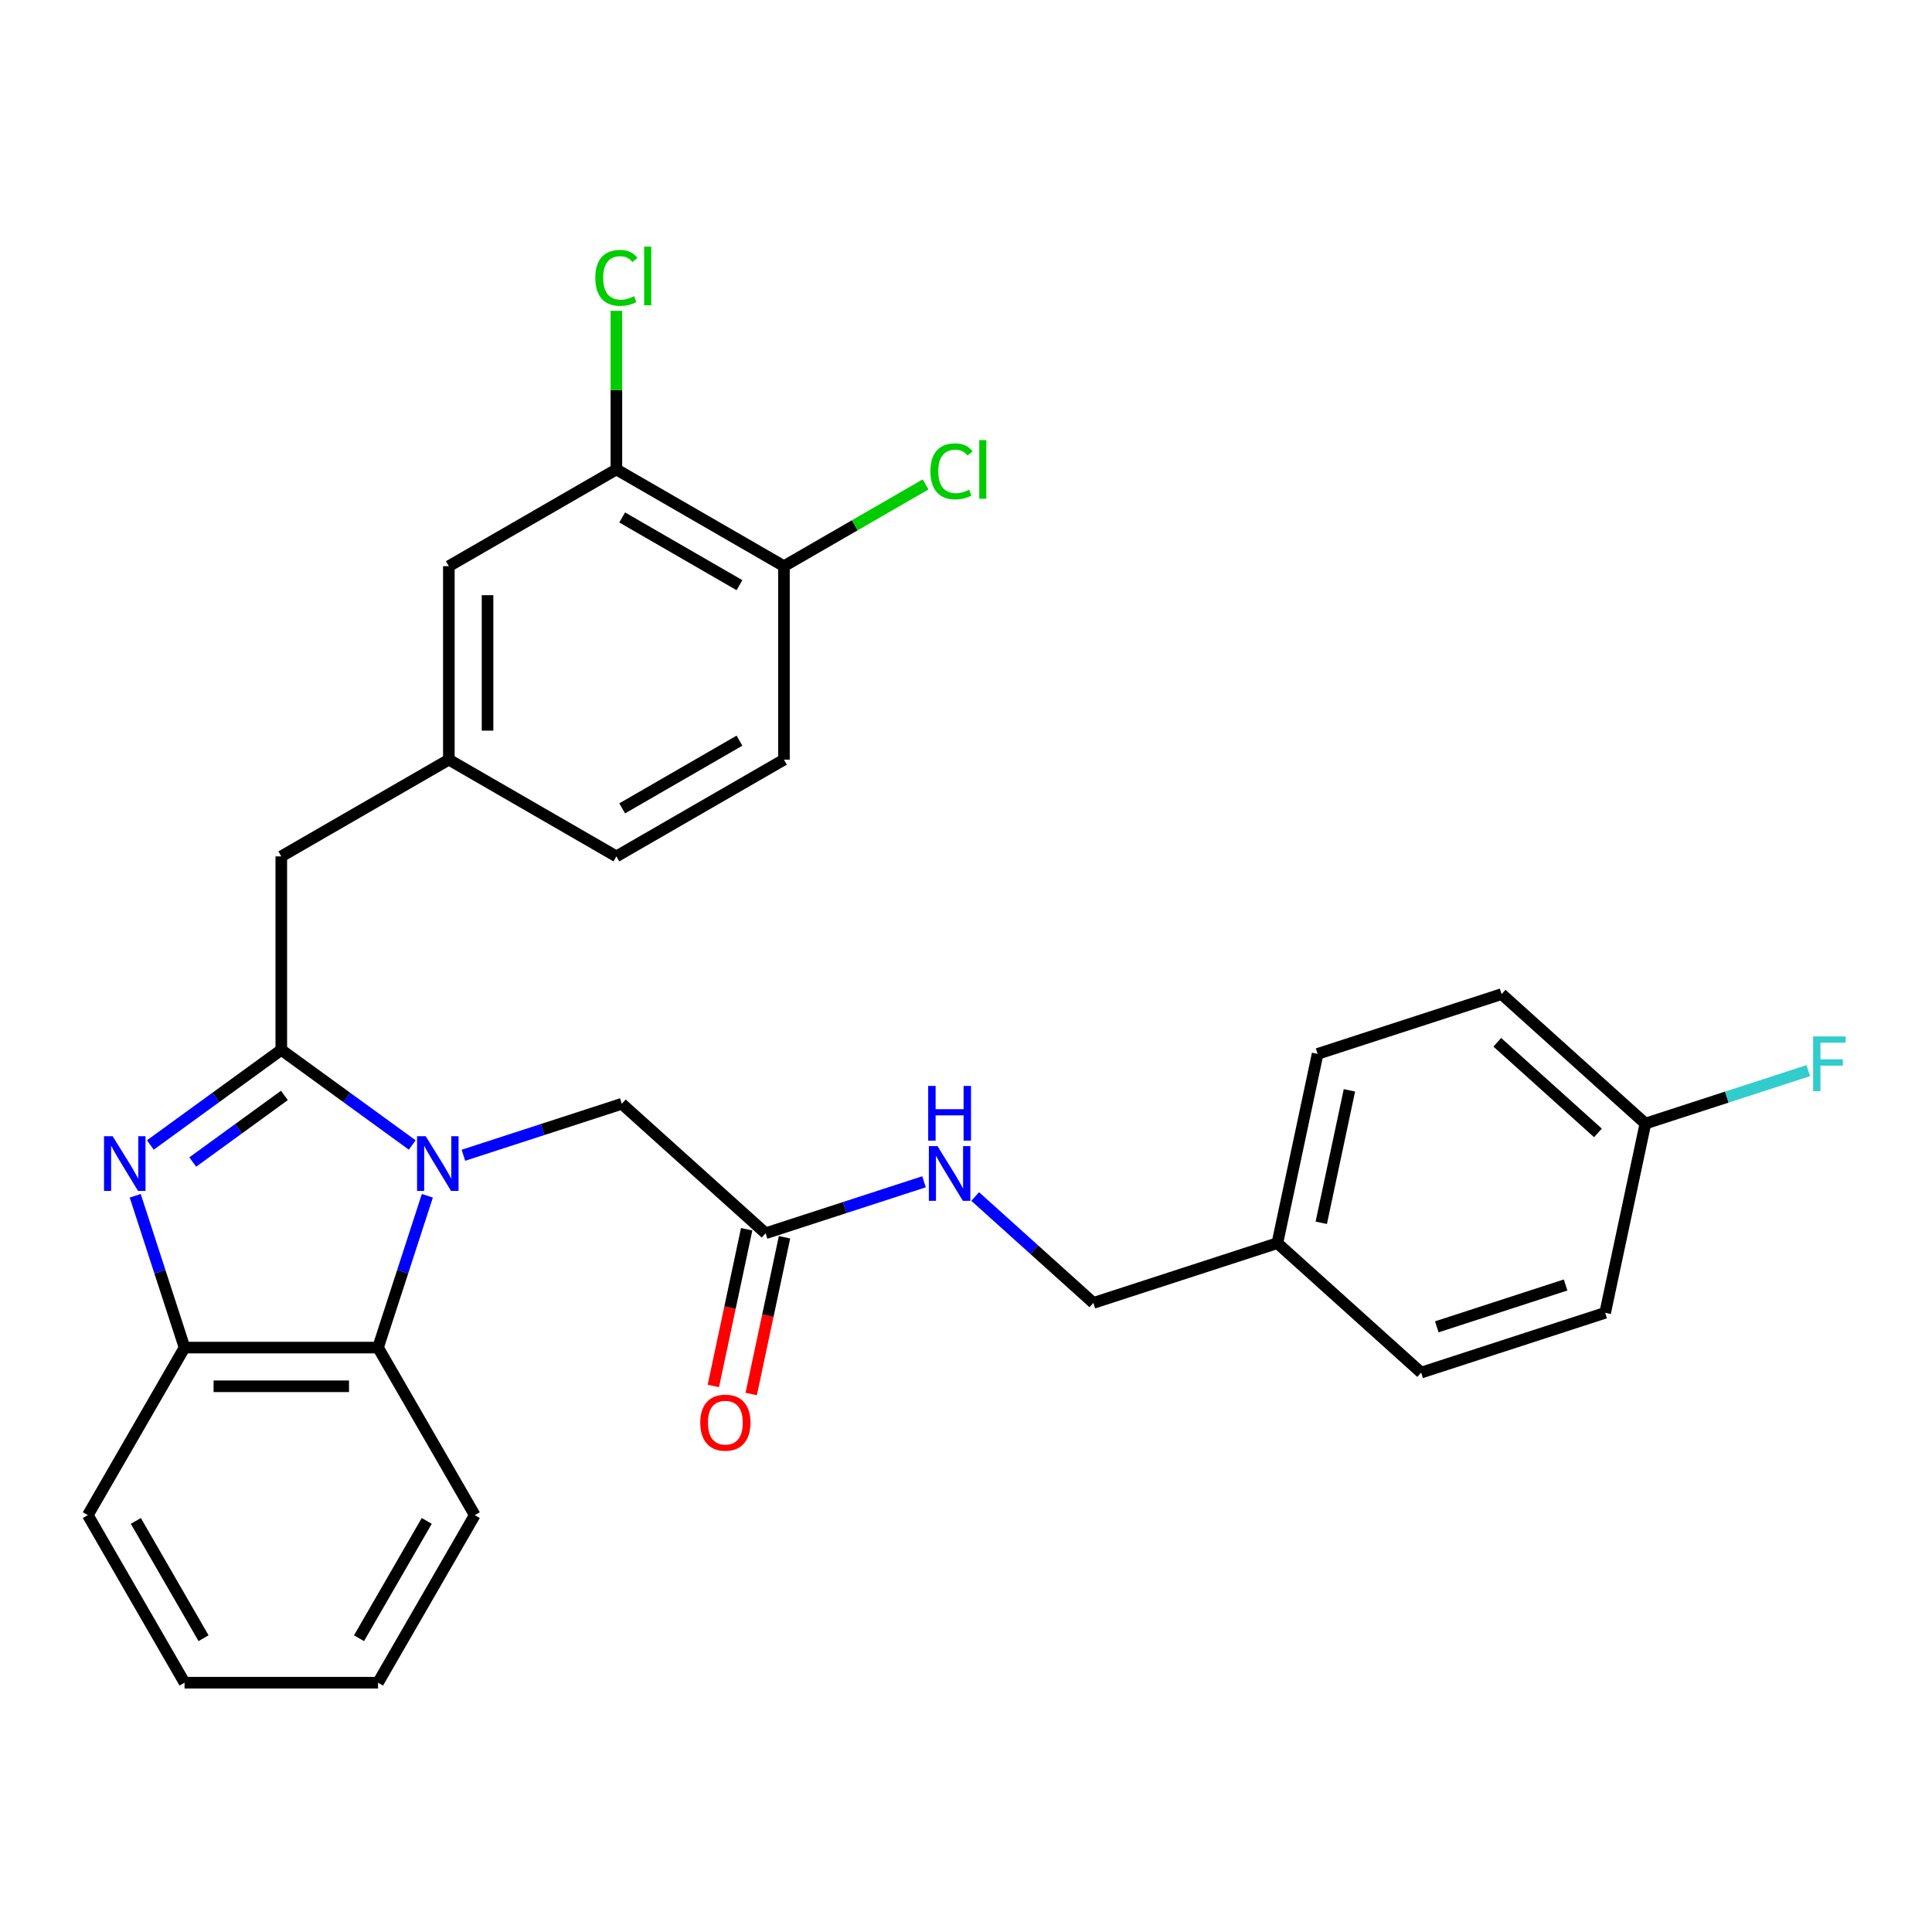 <?xml version='1.0' encoding='iso-8859-1'?>
<svg version='1.1' baseProfile='full'
              xmlns='http://www.w3.org/2000/svg'
                      xmlns:rdkit='http://www.rdkit.org/xml'
                      xmlns:xlink='http://www.w3.org/1999/xlink'
                  xml:space='preserve'
width='1000px' height='1000px' viewBox='0 0 1000 1000'>
<!-- END OF HEADER -->
<rect style='opacity:1.0;fill:#FFFFFF;stroke:none' width='1000' height='1000' x='0' y='0'> </rect>
<path class='bond-0' d='M 388.822,721.542 L 397.445,680.977' style='fill:none;fill-rule:evenodd;stroke:#FF0000;stroke-width:6px;stroke-linecap:butt;stroke-linejoin:miter;stroke-opacity:1' />
<path class='bond-0' d='M 397.445,680.977 L 406.067,640.412' style='fill:none;fill-rule:evenodd;stroke:#000000;stroke-width:6px;stroke-linecap:butt;stroke-linejoin:miter;stroke-opacity:1' />
<path class='bond-0' d='M 369.232,717.378 L 377.854,676.813' style='fill:none;fill-rule:evenodd;stroke:#FF0000;stroke-width:6px;stroke-linecap:butt;stroke-linejoin:miter;stroke-opacity:1' />
<path class='bond-0' d='M 377.854,676.813 L 386.476,636.248' style='fill:none;fill-rule:evenodd;stroke:#000000;stroke-width:6px;stroke-linecap:butt;stroke-linejoin:miter;stroke-opacity:1' />
<path class='bond-1' d='M 396.272,638.33 L 437.27,625.009' style='fill:none;fill-rule:evenodd;stroke:#000000;stroke-width:6px;stroke-linecap:butt;stroke-linejoin:miter;stroke-opacity:1' />
<path class='bond-1' d='M 437.27,625.009 L 478.268,611.688' style='fill:none;fill-rule:evenodd;stroke:#0000FF;stroke-width:6px;stroke-linecap:butt;stroke-linejoin:miter;stroke-opacity:1' />
<path class='bond-2' d='M 396.272,638.33 L 321.852,571.323' style='fill:none;fill-rule:evenodd;stroke:#000000;stroke-width:6px;stroke-linecap:butt;stroke-linejoin:miter;stroke-opacity:1' />
<path class='bond-3' d='M 777.232,514.549 L 851.651,581.556' style='fill:none;fill-rule:evenodd;stroke:#000000;stroke-width:6px;stroke-linecap:butt;stroke-linejoin:miter;stroke-opacity:1' />
<path class='bond-3' d='M 774.993,539.484 L 827.087,586.389' style='fill:none;fill-rule:evenodd;stroke:#000000;stroke-width:6px;stroke-linecap:butt;stroke-linejoin:miter;stroke-opacity:1' />
<path class='bond-4' d='M 777.232,514.549 L 681.992,545.494' style='fill:none;fill-rule:evenodd;stroke:#000000;stroke-width:6px;stroke-linecap:butt;stroke-linejoin:miter;stroke-opacity:1' />
<path class='bond-5' d='M 504.755,619.309 L 535.343,646.851' style='fill:none;fill-rule:evenodd;stroke:#0000FF;stroke-width:6px;stroke-linecap:butt;stroke-linejoin:miter;stroke-opacity:1' />
<path class='bond-5' d='M 535.343,646.851 L 565.931,674.393' style='fill:none;fill-rule:evenodd;stroke:#000000;stroke-width:6px;stroke-linecap:butt;stroke-linejoin:miter;stroke-opacity:1' />
<path class='bond-6' d='M 851.651,581.556 L 830.831,679.509' style='fill:none;fill-rule:evenodd;stroke:#000000;stroke-width:6px;stroke-linecap:butt;stroke-linejoin:miter;stroke-opacity:1' />
<path class='bond-7' d='M 851.651,581.556 L 893.81,567.858' style='fill:none;fill-rule:evenodd;stroke:#000000;stroke-width:6px;stroke-linecap:butt;stroke-linejoin:miter;stroke-opacity:1' />
<path class='bond-7' d='M 893.81,567.858 L 935.968,554.16' style='fill:none;fill-rule:evenodd;stroke:#33CCCC;stroke-width:6px;stroke-linecap:butt;stroke-linejoin:miter;stroke-opacity:1' />
<path class='bond-8' d='M 245.737,784.233 L 195.667,870.958' style='fill:none;fill-rule:evenodd;stroke:#000000;stroke-width:6px;stroke-linecap:butt;stroke-linejoin:miter;stroke-opacity:1' />
<path class='bond-8' d='M 220.882,787.228 L 185.832,847.935' style='fill:none;fill-rule:evenodd;stroke:#000000;stroke-width:6px;stroke-linecap:butt;stroke-linejoin:miter;stroke-opacity:1' />
<path class='bond-9' d='M 245.737,784.233 L 195.667,697.508' style='fill:none;fill-rule:evenodd;stroke:#000000;stroke-width:6px;stroke-linecap:butt;stroke-linejoin:miter;stroke-opacity:1' />
<path class='bond-10' d='M 195.667,870.958 L 95.525,870.958' style='fill:none;fill-rule:evenodd;stroke:#000000;stroke-width:6px;stroke-linecap:butt;stroke-linejoin:miter;stroke-opacity:1' />
<path class='bond-11' d='M 95.525,870.958 L 45.455,784.233' style='fill:none;fill-rule:evenodd;stroke:#000000;stroke-width:6px;stroke-linecap:butt;stroke-linejoin:miter;stroke-opacity:1' />
<path class='bond-11' d='M 105.36,847.935 L 70.31,787.228' style='fill:none;fill-rule:evenodd;stroke:#000000;stroke-width:6px;stroke-linecap:butt;stroke-linejoin:miter;stroke-opacity:1' />
<path class='bond-12' d='M 45.455,784.233 L 95.525,697.508' style='fill:none;fill-rule:evenodd;stroke:#000000;stroke-width:6px;stroke-linecap:butt;stroke-linejoin:miter;stroke-opacity:1' />
<path class='bond-13' d='M 221.198,618.932 L 208.432,658.22' style='fill:none;fill-rule:evenodd;stroke:#0000FF;stroke-width:6px;stroke-linecap:butt;stroke-linejoin:miter;stroke-opacity:1' />
<path class='bond-13' d='M 208.432,658.22 L 195.667,697.508' style='fill:none;fill-rule:evenodd;stroke:#000000;stroke-width:6px;stroke-linecap:butt;stroke-linejoin:miter;stroke-opacity:1' />
<path class='bond-14' d='M 213.368,592.646 L 179.482,568.026' style='fill:none;fill-rule:evenodd;stroke:#0000FF;stroke-width:6px;stroke-linecap:butt;stroke-linejoin:miter;stroke-opacity:1' />
<path class='bond-14' d='M 179.482,568.026 L 145.596,543.406' style='fill:none;fill-rule:evenodd;stroke:#000000;stroke-width:6px;stroke-linecap:butt;stroke-linejoin:miter;stroke-opacity:1' />
<path class='bond-15' d='M 239.855,597.965 L 280.854,584.644' style='fill:none;fill-rule:evenodd;stroke:#0000FF;stroke-width:6px;stroke-linecap:butt;stroke-linejoin:miter;stroke-opacity:1' />
<path class='bond-15' d='M 280.854,584.644 L 321.852,571.323' style='fill:none;fill-rule:evenodd;stroke:#000000;stroke-width:6px;stroke-linecap:butt;stroke-linejoin:miter;stroke-opacity:1' />
<path class='bond-16' d='M 195.667,697.508 L 95.525,697.508' style='fill:none;fill-rule:evenodd;stroke:#000000;stroke-width:6px;stroke-linecap:butt;stroke-linejoin:miter;stroke-opacity:1' />
<path class='bond-16' d='M 180.645,717.536 L 110.546,717.536' style='fill:none;fill-rule:evenodd;stroke:#000000;stroke-width:6px;stroke-linecap:butt;stroke-linejoin:miter;stroke-opacity:1' />
<path class='bond-17' d='M 95.525,697.508 L 82.76,658.22' style='fill:none;fill-rule:evenodd;stroke:#000000;stroke-width:6px;stroke-linecap:butt;stroke-linejoin:miter;stroke-opacity:1' />
<path class='bond-17' d='M 82.76,658.22 L 69.994,618.932' style='fill:none;fill-rule:evenodd;stroke:#0000FF;stroke-width:6px;stroke-linecap:butt;stroke-linejoin:miter;stroke-opacity:1' />
<path class='bond-18' d='M 77.823,592.646 L 111.71,568.026' style='fill:none;fill-rule:evenodd;stroke:#0000FF;stroke-width:6px;stroke-linecap:butt;stroke-linejoin:miter;stroke-opacity:1' />
<path class='bond-18' d='M 111.71,568.026 L 145.596,543.406' style='fill:none;fill-rule:evenodd;stroke:#000000;stroke-width:6px;stroke-linecap:butt;stroke-linejoin:miter;stroke-opacity:1' />
<path class='bond-18' d='M 99.762,601.463 L 123.482,584.229' style='fill:none;fill-rule:evenodd;stroke:#0000FF;stroke-width:6px;stroke-linecap:butt;stroke-linejoin:miter;stroke-opacity:1' />
<path class='bond-18' d='M 123.482,584.229 L 147.202,566.996' style='fill:none;fill-rule:evenodd;stroke:#000000;stroke-width:6px;stroke-linecap:butt;stroke-linejoin:miter;stroke-opacity:1' />
<path class='bond-19' d='M 145.596,543.406 L 145.596,443.265' style='fill:none;fill-rule:evenodd;stroke:#000000;stroke-width:6px;stroke-linecap:butt;stroke-linejoin:miter;stroke-opacity:1' />
<path class='bond-20' d='M 145.596,443.265 L 232.321,393.194' style='fill:none;fill-rule:evenodd;stroke:#000000;stroke-width:6px;stroke-linecap:butt;stroke-linejoin:miter;stroke-opacity:1' />
<path class='bond-21' d='M 319.046,242.982 L 405.771,293.053' style='fill:none;fill-rule:evenodd;stroke:#000000;stroke-width:6px;stroke-linecap:butt;stroke-linejoin:miter;stroke-opacity:1' />
<path class='bond-21' d='M 322.04,267.838 L 382.748,302.887' style='fill:none;fill-rule:evenodd;stroke:#000000;stroke-width:6px;stroke-linecap:butt;stroke-linejoin:miter;stroke-opacity:1' />
<path class='bond-22' d='M 319.046,242.982 L 232.321,293.053' style='fill:none;fill-rule:evenodd;stroke:#000000;stroke-width:6px;stroke-linecap:butt;stroke-linejoin:miter;stroke-opacity:1' />
<path class='bond-23' d='M 319.046,242.982 L 319.046,201.933' style='fill:none;fill-rule:evenodd;stroke:#000000;stroke-width:6px;stroke-linecap:butt;stroke-linejoin:miter;stroke-opacity:1' />
<path class='bond-23' d='M 319.046,201.933 L 319.046,160.885' style='fill:none;fill-rule:evenodd;stroke:#00CC00;stroke-width:6px;stroke-linecap:butt;stroke-linejoin:miter;stroke-opacity:1' />
<path class='bond-24' d='M 405.771,293.053 L 405.771,393.194' style='fill:none;fill-rule:evenodd;stroke:#000000;stroke-width:6px;stroke-linecap:butt;stroke-linejoin:miter;stroke-opacity:1' />
<path class='bond-25' d='M 405.771,293.053 L 442.421,271.893' style='fill:none;fill-rule:evenodd;stroke:#000000;stroke-width:6px;stroke-linecap:butt;stroke-linejoin:miter;stroke-opacity:1' />
<path class='bond-25' d='M 442.421,271.893 L 479.072,250.732' style='fill:none;fill-rule:evenodd;stroke:#00CC00;stroke-width:6px;stroke-linecap:butt;stroke-linejoin:miter;stroke-opacity:1' />
<path class='bond-26' d='M 405.771,393.194 L 319.046,443.265' style='fill:none;fill-rule:evenodd;stroke:#000000;stroke-width:6px;stroke-linecap:butt;stroke-linejoin:miter;stroke-opacity:1' />
<path class='bond-26' d='M 382.748,383.36 L 322.04,418.409' style='fill:none;fill-rule:evenodd;stroke:#000000;stroke-width:6px;stroke-linecap:butt;stroke-linejoin:miter;stroke-opacity:1' />
<path class='bond-27' d='M 319.046,443.265 L 232.321,393.194' style='fill:none;fill-rule:evenodd;stroke:#000000;stroke-width:6px;stroke-linecap:butt;stroke-linejoin:miter;stroke-opacity:1' />
<path class='bond-28' d='M 232.321,393.194 L 232.321,293.053' style='fill:none;fill-rule:evenodd;stroke:#000000;stroke-width:6px;stroke-linecap:butt;stroke-linejoin:miter;stroke-opacity:1' />
<path class='bond-28' d='M 252.349,378.173 L 252.349,308.074' style='fill:none;fill-rule:evenodd;stroke:#000000;stroke-width:6px;stroke-linecap:butt;stroke-linejoin:miter;stroke-opacity:1' />
<path class='bond-29' d='M 830.831,679.509 L 735.591,710.455' style='fill:none;fill-rule:evenodd;stroke:#000000;stroke-width:6px;stroke-linecap:butt;stroke-linejoin:miter;stroke-opacity:1' />
<path class='bond-29' d='M 810.356,665.103 L 743.688,686.765' style='fill:none;fill-rule:evenodd;stroke:#000000;stroke-width:6px;stroke-linecap:butt;stroke-linejoin:miter;stroke-opacity:1' />
<path class='bond-30' d='M 735.591,710.455 L 661.171,643.447' style='fill:none;fill-rule:evenodd;stroke:#000000;stroke-width:6px;stroke-linecap:butt;stroke-linejoin:miter;stroke-opacity:1' />
<path class='bond-31' d='M 661.171,643.447 L 681.992,545.494' style='fill:none;fill-rule:evenodd;stroke:#000000;stroke-width:6px;stroke-linecap:butt;stroke-linejoin:miter;stroke-opacity:1' />
<path class='bond-31' d='M 683.885,632.918 L 698.459,564.351' style='fill:none;fill-rule:evenodd;stroke:#000000;stroke-width:6px;stroke-linecap:butt;stroke-linejoin:miter;stroke-opacity:1' />
<path class='bond-32' d='M 661.171,643.447 L 565.931,674.393' style='fill:none;fill-rule:evenodd;stroke:#000000;stroke-width:6px;stroke-linecap:butt;stroke-linejoin:miter;stroke-opacity:1' />
<path  class='atom-0' d='M 362.451 736.363
Q 362.451 729.563, 365.811 725.763
Q 369.171 721.963, 375.451 721.963
Q 381.731 721.963, 385.091 725.763
Q 388.451 729.563, 388.451 736.363
Q 388.451 743.243, 385.051 747.163
Q 381.651 751.043, 375.451 751.043
Q 369.211 751.043, 365.811 747.163
Q 362.451 743.283, 362.451 736.363
M 375.451 747.843
Q 379.771 747.843, 382.091 744.963
Q 384.451 742.043, 384.451 736.363
Q 384.451 730.803, 382.091 728.003
Q 379.771 725.163, 375.451 725.163
Q 371.131 725.163, 368.771 727.963
Q 366.451 730.763, 366.451 736.363
Q 366.451 742.083, 368.771 744.963
Q 371.131 747.843, 375.451 747.843
' fill='#FF0000'/>
<path  class='atom-3' d='M 485.252 593.225
L 494.532 608.225
Q 495.452 609.705, 496.932 612.385
Q 498.412 615.065, 498.492 615.225
L 498.492 593.225
L 502.252 593.225
L 502.252 621.545
L 498.372 621.545
L 488.412 605.145
Q 487.252 603.225, 486.012 601.025
Q 484.812 598.825, 484.452 598.145
L 484.452 621.545
L 480.772 621.545
L 480.772 593.225
L 485.252 593.225
' fill='#0000FF'/>
<path  class='atom-3' d='M 480.432 562.073
L 484.272 562.073
L 484.272 574.113
L 498.752 574.113
L 498.752 562.073
L 502.592 562.073
L 502.592 590.393
L 498.752 590.393
L 498.752 577.313
L 484.272 577.313
L 484.272 590.393
L 480.432 590.393
L 480.432 562.073
' fill='#0000FF'/>
<path  class='atom-9' d='M 220.352 588.108
L 229.632 603.108
Q 230.552 604.588, 232.032 607.268
Q 233.512 609.948, 233.592 610.108
L 233.592 588.108
L 237.352 588.108
L 237.352 616.428
L 233.472 616.428
L 223.512 600.028
Q 222.352 598.108, 221.112 595.908
Q 219.912 593.708, 219.552 593.028
L 219.552 616.428
L 215.872 616.428
L 215.872 588.108
L 220.352 588.108
' fill='#0000FF'/>
<path  class='atom-12' d='M 58.32 588.108
L 67.6 603.108
Q 68.52 604.588, 70 607.268
Q 71.48 609.948, 71.56 610.108
L 71.56 588.108
L 75.32 588.108
L 75.32 616.428
L 71.44 616.428
L 61.48 600.028
Q 60.32 598.108, 59.08 595.908
Q 57.88 593.708, 57.52 593.028
L 57.52 616.428
L 53.84 616.428
L 53.84 588.108
L 58.32 588.108
' fill='#0000FF'/>
<path  class='atom-22' d='M 481.576 243.962
Q 481.576 236.922, 484.856 233.242
Q 488.176 229.522, 494.456 229.522
Q 500.296 229.522, 503.416 233.642
L 500.776 235.802
Q 498.496 232.802, 494.456 232.802
Q 490.176 232.802, 487.896 235.682
Q 485.656 238.522, 485.656 243.962
Q 485.656 249.562, 487.976 252.442
Q 490.336 255.322, 494.896 255.322
Q 498.016 255.322, 501.656 253.442
L 502.776 256.442
Q 501.296 257.402, 499.056 257.962
Q 496.816 258.522, 494.336 258.522
Q 488.176 258.522, 484.856 254.762
Q 481.576 251.002, 481.576 243.962
' fill='#00CC00'/>
<path  class='atom-22' d='M 506.856 227.802
L 510.536 227.802
L 510.536 258.162
L 506.856 258.162
L 506.856 227.802
' fill='#00CC00'/>
<path  class='atom-23' d='M 308.126 143.821
Q 308.126 136.781, 311.406 133.101
Q 314.726 129.381, 321.006 129.381
Q 326.846 129.381, 329.966 133.501
L 327.326 135.661
Q 325.046 132.661, 321.006 132.661
Q 316.726 132.661, 314.446 135.541
Q 312.206 138.381, 312.206 143.821
Q 312.206 149.421, 314.526 152.301
Q 316.886 155.181, 321.446 155.181
Q 324.566 155.181, 328.206 153.301
L 329.326 156.301
Q 327.846 157.261, 325.606 157.821
Q 323.366 158.381, 320.886 158.381
Q 314.726 158.381, 311.406 154.621
Q 308.126 150.861, 308.126 143.821
' fill='#00CC00'/>
<path  class='atom-23' d='M 333.406 127.661
L 337.086 127.661
L 337.086 158.021
L 333.406 158.021
L 333.406 127.661
' fill='#00CC00'/>
<path  class='atom-29' d='M 938.471 536.451
L 955.311 536.451
L 955.311 539.691
L 942.271 539.691
L 942.271 548.291
L 953.871 548.291
L 953.871 551.571
L 942.271 551.571
L 942.271 564.771
L 938.471 564.771
L 938.471 536.451
' fill='#33CCCC'/>
</svg>
